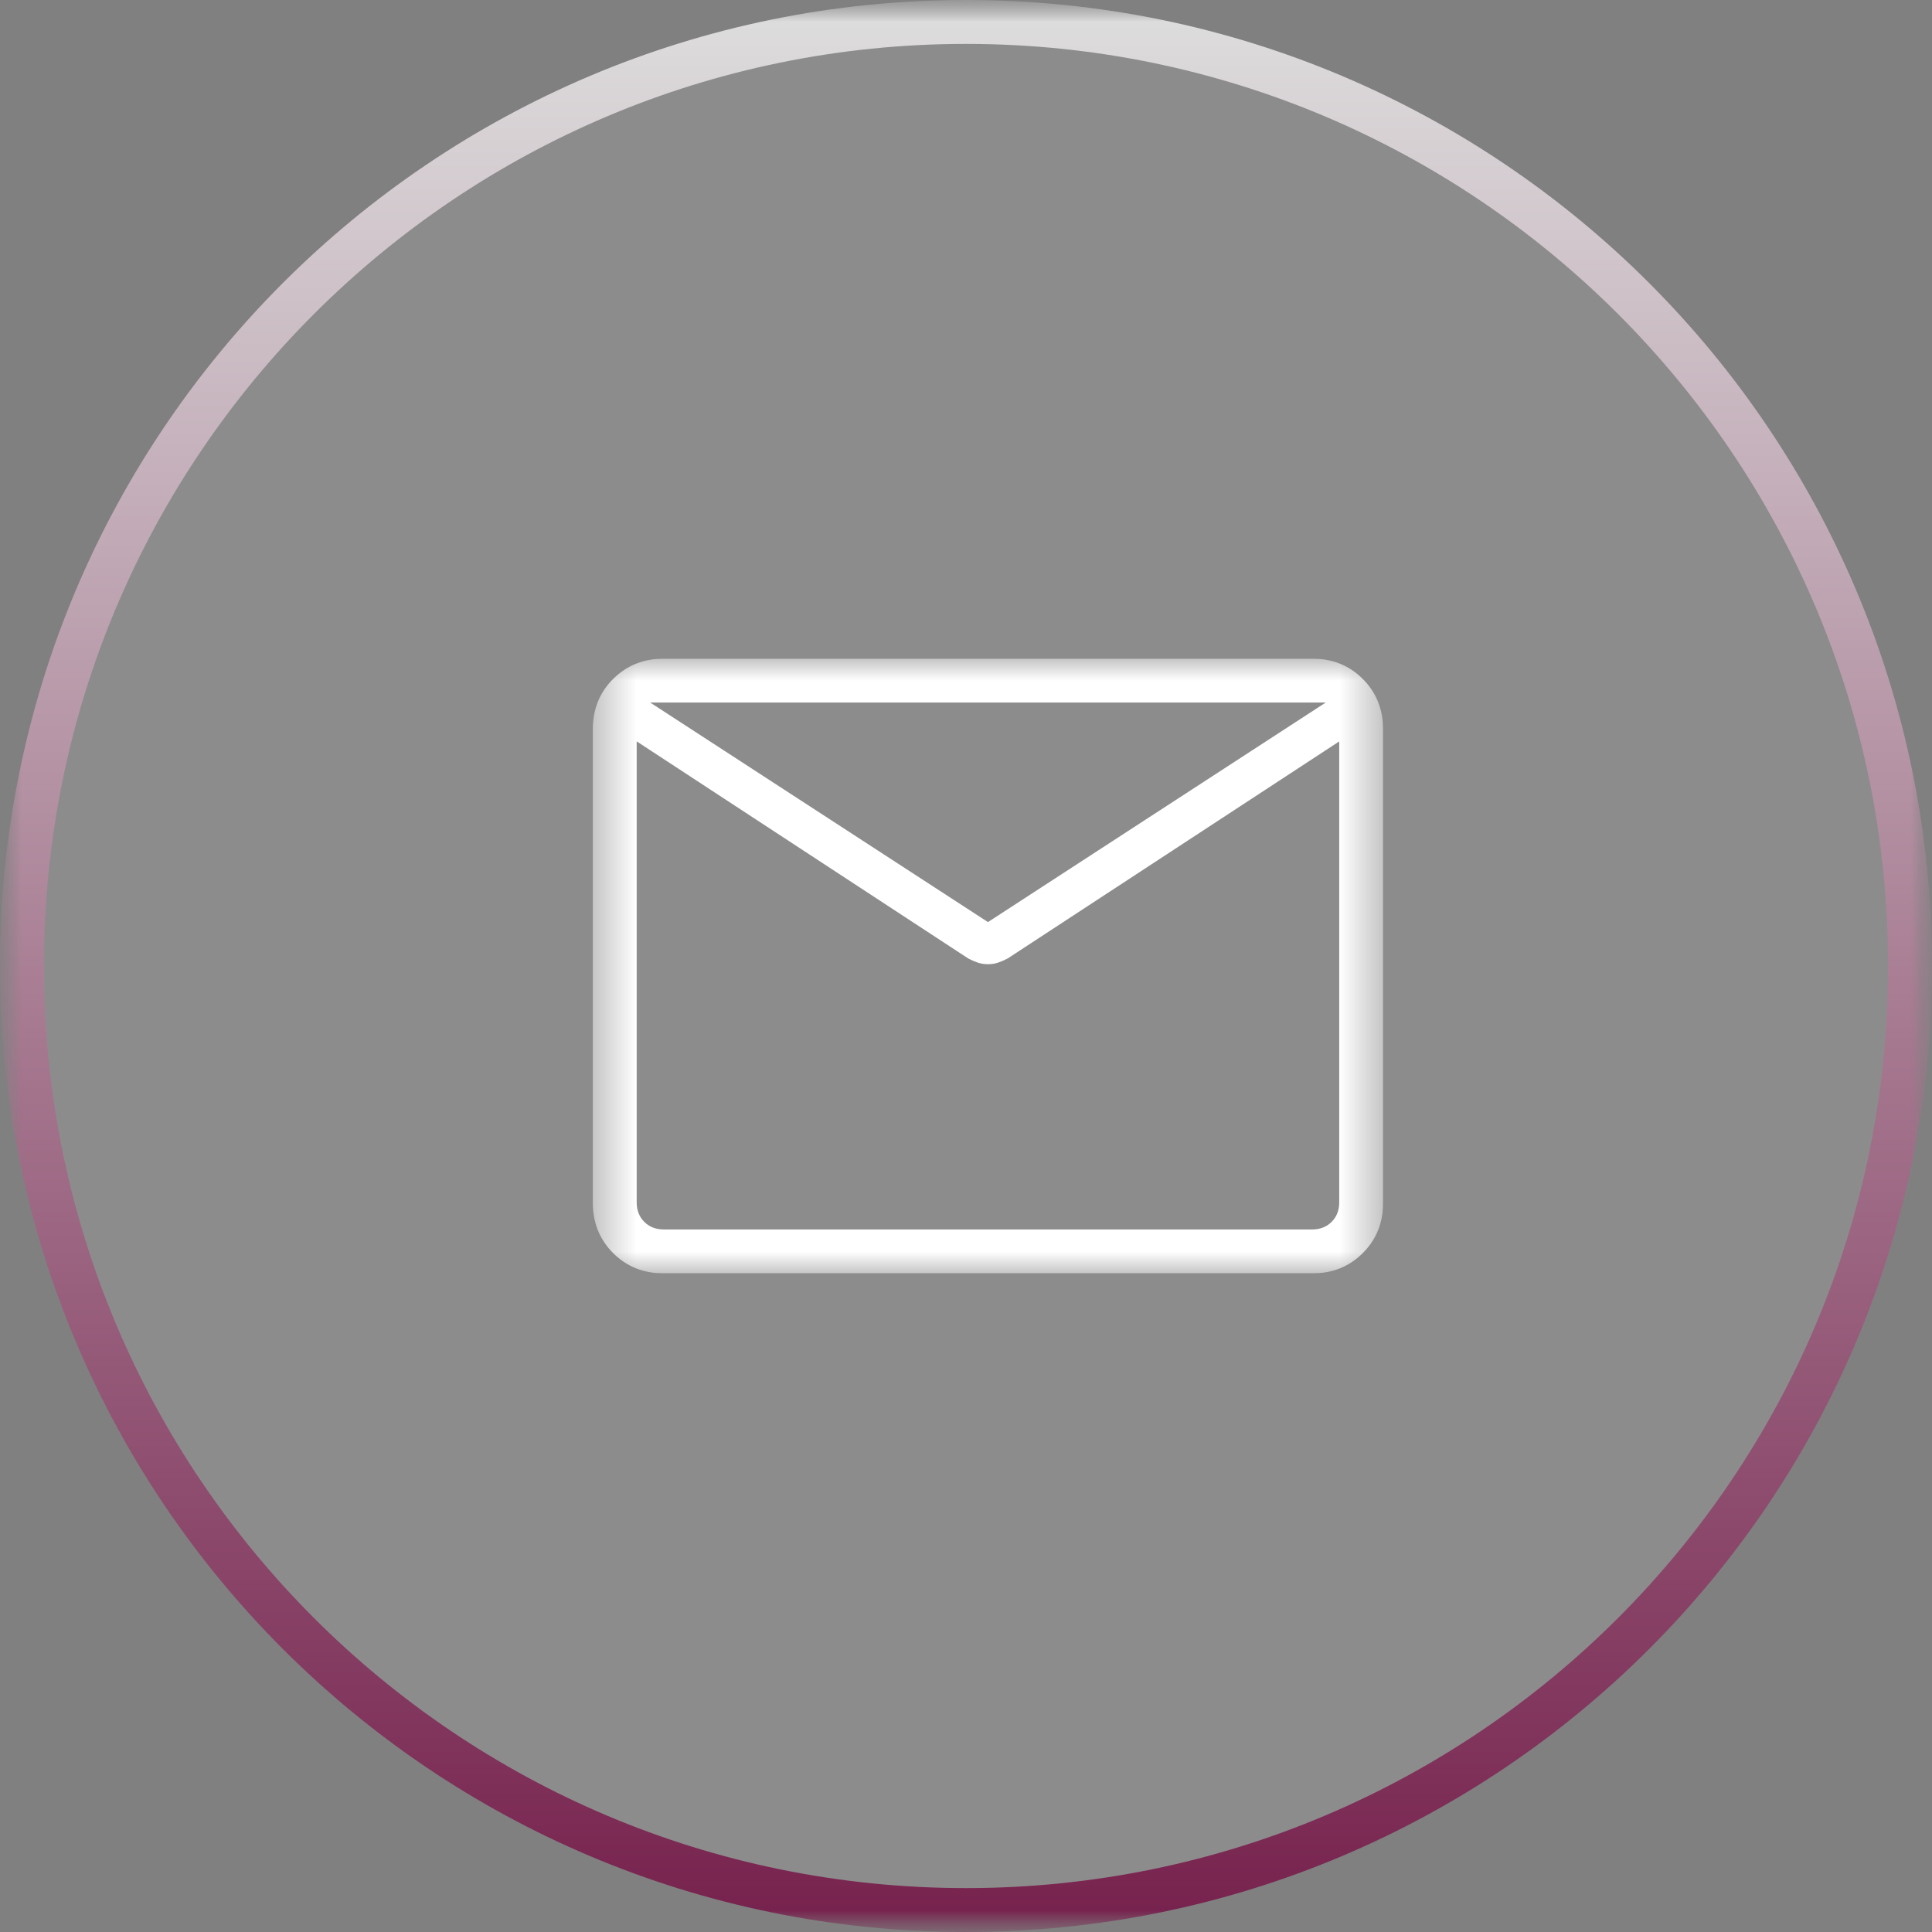 <?xml version="1.0" encoding="UTF-8"?> <svg xmlns="http://www.w3.org/2000/svg" width="44" height="44" viewBox="0 0 44 44" fill="none"><rect x="0" y="0" width="44" height="44" fill="#808080" stroke="none"/><g clip-path="url(#clip0_390_175)"><mask id="mask0_390_175" style="mask-type:luminance" maskUnits="userSpaceOnUse" x="0" y="0" width="44" height="44"><path d="M44 0H0V44H44V0Z" fill="white"></path></mask><g mask="url(#mask0_390_175)"><mask id="mask1_390_175" style="mask-type:luminance" maskUnits="userSpaceOnUse" x="0" y="0" width="44" height="44"><path d="M44 0H0V44H44V0Z" fill="white"></path></mask><g mask="url(#mask1_390_175)"><path d="M43.5 22C43.5 10.126 33.874 0.5 22 0.5C10.126 0.5 0.5 10.126 0.5 22C0.5 33.874 10.126 43.5 22 43.5C33.874 43.5 43.5 33.874 43.5 22Z" fill="white" fill-opacity="0.1"></path><path d="M43.5 22C43.5 10.126 33.874 0.5 22 0.5C10.126 0.5 0.5 10.126 0.5 22C0.5 33.874 10.126 43.5 22 43.5C33.874 43.5 43.5 33.874 43.5 22Z" stroke="url(#paint0_linear_390_175)"></path></g></g><g clip-path="url(#clip1_390_175)"><mask id="mask2_390_175" style="mask-type:luminance" maskUnits="userSpaceOnUse" x="13" y="15" width="19" height="14"><path d="M31.5 15H13.5V29H31.5V15Z" fill="white"></path></mask><g mask="url(#mask2_390_175)"><path d="M15.116 29C14.655 29 14.271 28.846 13.963 28.538C13.655 28.23 13.501 27.845 13.5 27.384V16.616C13.5 16.155 13.654 15.771 13.963 15.463C14.272 15.155 14.656 15.001 15.115 15H29.885C30.345 15 30.729 15.154 31.037 15.463C31.345 15.772 31.499 16.156 31.5 16.616V27.385C31.5 27.845 31.346 28.229 31.037 28.538C30.728 28.847 30.344 29.001 29.885 29H15.116ZM30.5 16.885L22.948 21.829C22.877 21.866 22.806 21.897 22.734 21.922C22.661 21.947 22.583 21.959 22.5 21.959C22.417 21.959 22.339 21.947 22.266 21.922C22.193 21.897 22.122 21.866 22.052 21.829L14.5 16.884V27.384C14.5 27.564 14.558 27.712 14.673 27.827C14.788 27.942 14.936 28 15.116 28H29.885C30.064 28 30.212 27.942 30.327 27.827C30.442 27.712 30.5 27.564 30.5 27.384V16.885ZM22.5 21L30.192 16H14.808L22.5 21ZM14.5 17.096V16.285V16.319V16V16.32V16.268V17.096Z" fill="white"></path></g></g></g><defs><linearGradient id="paint0_linear_390_175" x1="22" y1="-3.81192e-09" x2="22" y2="44" gradientUnits="userSpaceOnUse"><stop stop-color="#DEDEDE"></stop><stop offset="1" stop-color="#76214D"></stop></linearGradient><clipPath id="clip0_390_175"><rect width="44" height="44" fill="white"></rect></clipPath><clipPath id="clip1_390_175"><rect width="18" height="14" fill="white" transform="translate(13.5 15)"></rect></clipPath></defs></svg> 